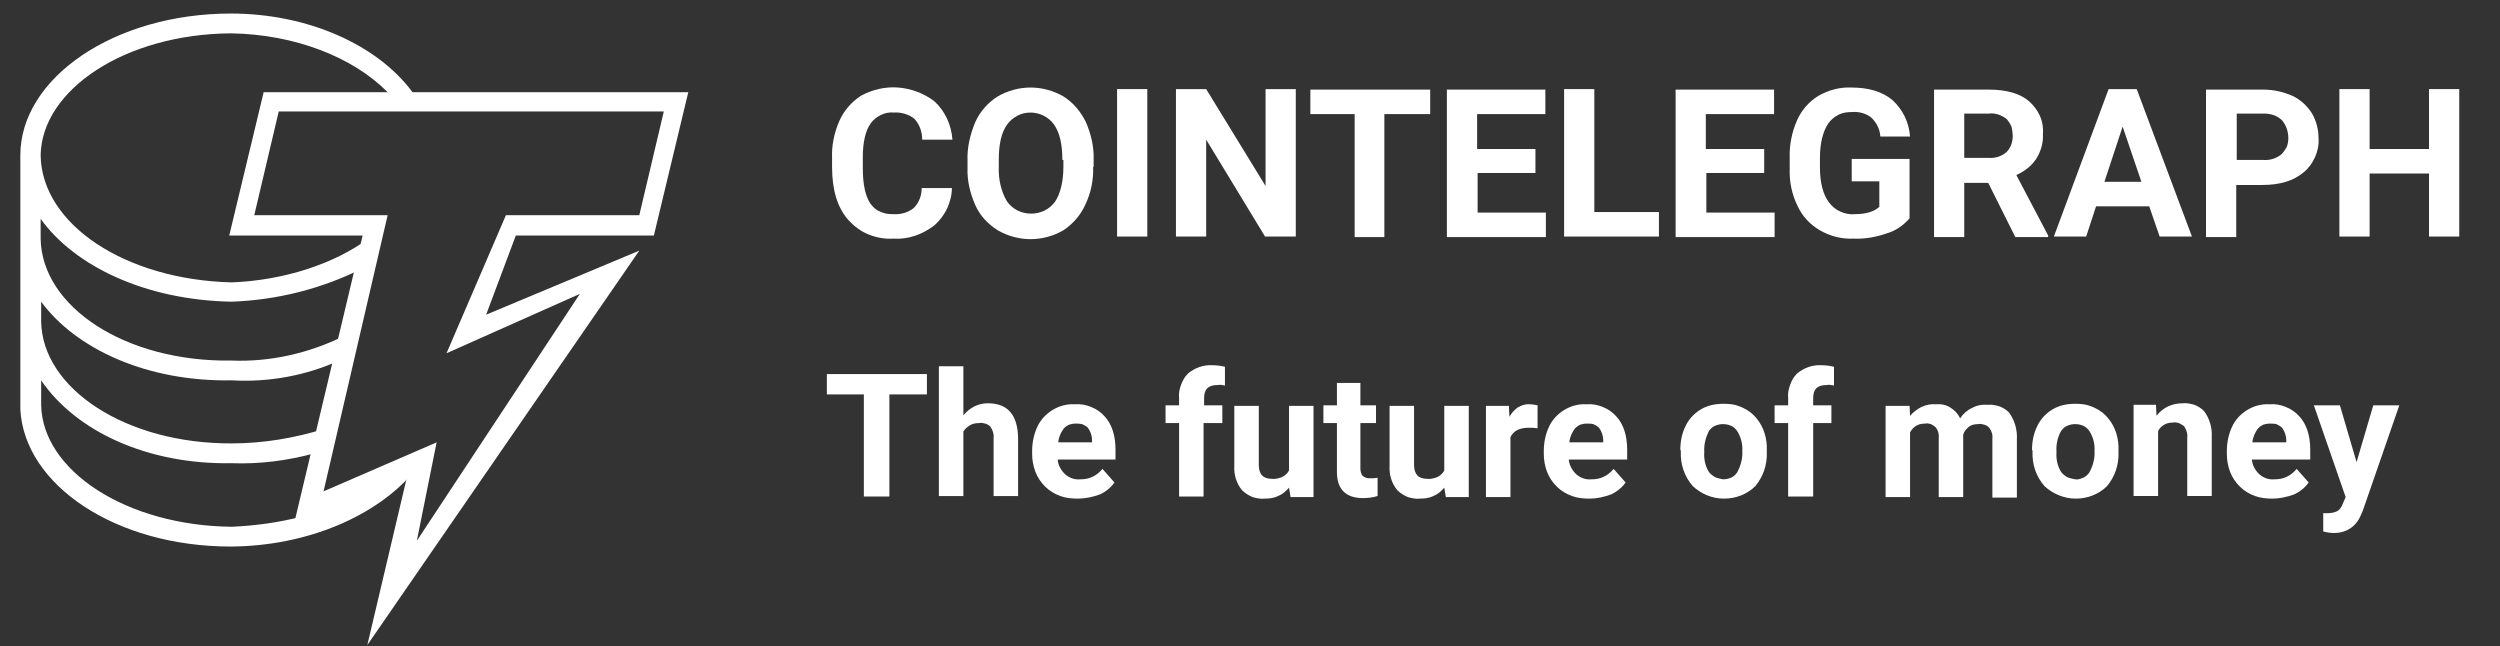 <svg width="89" height="23" viewBox="0 0 89 23" fill="none" xmlns="http://www.w3.org/2000/svg">
<rect x="0" y="0" width="89" height="23" fill="#333333" stroke="none"/>
<g clip-path="url(#clip0_865_58183)">
<path d="M14.709 16.823L10.703 18.567V18.4C9.905 18.604 9.089 18.715 8.254 18.753C4.489 18.715 1.503 16.749 1.465 14.412V13.54C2.69 15.34 5.231 16.545 8.254 16.49C9.256 16.527 10.239 16.397 11.203 16.137L11.556 15.265C10.48 15.599 9.367 15.785 8.254 15.785C4.489 15.803 1.503 13.837 1.465 11.444V10.74C2.69 12.409 5.212 13.596 8.254 13.54C9.571 13.615 10.888 13.373 12.075 12.836L12.242 11.964C10.999 12.576 9.627 12.891 8.236 12.836C4.47 12.891 1.484 10.925 1.447 8.495V7.79C2.671 9.497 5.212 10.684 8.236 10.74C9.868 10.684 11.482 10.276 12.947 9.534L13.114 8.495C11.908 9.386 10.127 9.979 8.254 10.053C4.47 9.961 1.484 7.995 1.447 5.528C1.484 3.19 4.47 1.206 8.236 1.187C10.48 1.224 12.557 2.022 13.8 3.283L13.93 3.469H14.802L14.672 3.265C13.429 1.595 10.962 0.482 8.217 0.482C4.062 0.482 0.724 2.782 0.724 5.528V14.579C0.872 17.269 4.118 19.457 8.217 19.457C10.962 19.439 13.392 18.363 14.709 16.823Z" fill="white"/>
<path d="M13.077 22.963L14.486 16.991L10.443 18.753L12.91 8.384H8.161L9.386 3.283H24.503L23.278 8.384H18.363L17.306 11.203L22.759 8.922L13.077 22.963ZM15.544 15.748L14.839 19.253L20.644 10.461L15.896 12.576L18.011 7.661H22.759L23.631 3.969H9.923L9.052 7.661H13.8L11.519 17.491L15.544 15.748Z" fill="white"/>
<path d="M33.888 6.696C33.888 6.956 33.814 7.197 33.721 7.42C33.61 7.642 33.461 7.846 33.276 8.013C32.849 8.347 32.33 8.533 31.792 8.495C31.495 8.514 31.198 8.458 30.92 8.347C30.642 8.236 30.401 8.05 30.197 7.828C29.807 7.383 29.622 6.752 29.622 5.954V5.639C29.603 5.175 29.696 4.73 29.881 4.303C30.049 3.933 30.308 3.636 30.642 3.413C31.05 3.191 31.514 3.079 31.977 3.116C32.441 3.154 32.886 3.32 33.257 3.599C33.647 3.951 33.869 4.452 33.907 4.971H32.831C32.831 4.693 32.738 4.433 32.553 4.229C32.348 4.062 32.07 3.988 31.811 4.007C31.662 3.988 31.495 4.025 31.347 4.099C31.198 4.174 31.087 4.266 30.994 4.396C30.809 4.656 30.716 5.064 30.716 5.602V5.991C30.716 6.566 30.809 6.974 30.976 7.234C31.069 7.364 31.18 7.475 31.328 7.531C31.477 7.605 31.625 7.624 31.792 7.624C32.07 7.642 32.33 7.568 32.534 7.401C32.719 7.216 32.812 6.956 32.812 6.696H33.888Z" fill="white"/>
<path d="M38.915 5.936C38.933 6.399 38.84 6.863 38.636 7.29C38.469 7.661 38.191 7.976 37.857 8.198C37.505 8.402 37.097 8.514 36.689 8.514C36.281 8.514 35.873 8.402 35.52 8.198C35.168 7.976 34.89 7.679 34.723 7.308C34.537 6.882 34.426 6.436 34.444 5.973V5.713C34.426 5.249 34.537 4.786 34.723 4.34C34.89 3.969 35.168 3.654 35.52 3.432C35.873 3.228 36.281 3.116 36.689 3.116C37.097 3.116 37.505 3.228 37.857 3.432C38.21 3.654 38.469 3.969 38.655 4.34C38.84 4.767 38.952 5.231 38.933 5.694V5.936H38.915ZM37.82 5.694C37.82 5.138 37.728 4.73 37.523 4.433C37.431 4.303 37.301 4.192 37.153 4.118C37.004 4.044 36.837 4.007 36.689 4.007C36.522 4.007 36.355 4.044 36.225 4.118C36.077 4.192 35.947 4.303 35.854 4.433C35.65 4.711 35.557 5.138 35.557 5.676V5.936C35.539 6.362 35.632 6.807 35.854 7.178C35.947 7.308 36.077 7.419 36.225 7.494C36.373 7.568 36.541 7.605 36.707 7.605C36.874 7.605 37.041 7.568 37.19 7.494C37.338 7.419 37.468 7.308 37.561 7.178C37.746 6.9 37.857 6.473 37.857 5.936V5.694H37.82Z" fill="white"/>
<path d="M40.844 8.421H39.768V3.172H40.844V8.421Z" fill="white"/>
<path d="M46.111 8.421H45.036L42.94 4.971V8.421H41.864V3.172H42.94L45.054 6.622V3.172H46.13V8.421H46.111Z" fill="white"/>
<path d="M50.897 4.062H49.283V8.44H48.226V4.062H46.649V3.19H50.915V4.062H50.897Z" fill="white"/>
<path d="M54.681 6.158H52.603V7.568H55.033V8.44H51.509V3.19H55.015V4.062H52.585V5.305H54.662V6.158H54.681Z" fill="white"/>
<path d="M56.758 7.549H59.058V8.421H55.682V3.172H56.758V7.549Z" fill="white"/>
<path d="M62.823 6.158H60.746V7.568H63.176V8.44H59.652V3.19H63.157V4.062H60.727V5.305H62.805V6.158H62.823Z" fill="white"/>
<path d="M67.98 7.772C67.757 8.032 67.479 8.217 67.164 8.31C66.793 8.44 66.385 8.514 65.977 8.495C65.55 8.514 65.142 8.403 64.79 8.199C64.437 7.994 64.159 7.698 63.992 7.327C63.788 6.919 63.695 6.455 63.714 5.991V5.639C63.695 5.175 63.788 4.711 63.973 4.285C64.14 3.914 64.4 3.617 64.734 3.413C65.086 3.209 65.494 3.098 65.903 3.116C66.533 3.116 67.015 3.265 67.368 3.561C67.739 3.895 67.961 4.359 67.998 4.86H66.941C66.923 4.6 66.811 4.378 66.626 4.192C66.44 4.044 66.199 3.969 65.94 3.988C65.773 3.988 65.606 4.007 65.457 4.081C65.309 4.155 65.179 4.266 65.086 4.396C64.901 4.674 64.79 5.082 64.79 5.62V5.954C64.79 6.511 64.901 6.919 65.105 7.197C65.216 7.345 65.346 7.457 65.513 7.531C65.68 7.605 65.847 7.642 66.032 7.624C66.44 7.624 66.719 7.531 66.904 7.364V6.455H65.921V5.657H67.98V7.772Z" fill="white"/>
<path d="M70.781 6.511H69.927V8.44H68.852V3.19H70.799C71.411 3.19 71.894 3.32 72.228 3.598C72.394 3.747 72.524 3.914 72.617 4.118C72.71 4.322 72.747 4.544 72.728 4.767C72.747 5.082 72.654 5.398 72.487 5.657C72.32 5.917 72.061 6.103 71.782 6.232L72.914 8.384V8.44H71.745L70.781 6.511ZM69.927 5.62H70.799C71.022 5.639 71.263 5.565 71.43 5.416C71.504 5.342 71.56 5.249 71.597 5.157C71.634 5.064 71.653 4.953 71.653 4.841C71.653 4.73 71.634 4.637 71.615 4.526C71.578 4.433 71.523 4.34 71.448 4.248C71.356 4.173 71.263 4.118 71.152 4.081C71.04 4.044 70.929 4.025 70.799 4.044H69.927V5.62Z" fill="white"/>
<path d="M76.512 7.345H74.62L74.268 8.421H73.118L75.066 3.172H76.067L78.033 8.421H76.883L76.512 7.345ZM74.917 6.473H76.234L75.566 4.507L74.917 6.473Z" fill="white"/>
<path d="M79.61 6.585V8.44H78.534V3.19H80.574C80.927 3.19 81.279 3.265 81.613 3.413C81.891 3.543 82.132 3.765 82.299 4.025C82.466 4.303 82.54 4.619 82.54 4.934C82.559 5.157 82.503 5.398 82.411 5.602C82.318 5.806 82.188 5.991 82.003 6.14C81.65 6.436 81.168 6.585 80.537 6.585H79.61ZM79.61 5.694H80.574C80.816 5.713 81.038 5.639 81.224 5.49C81.298 5.416 81.353 5.323 81.409 5.231C81.446 5.138 81.465 5.027 81.465 4.915C81.465 4.804 81.446 4.693 81.409 4.582C81.372 4.47 81.316 4.378 81.242 4.285C81.168 4.211 81.057 4.136 80.945 4.099C80.834 4.062 80.723 4.044 80.612 4.044H79.628V5.694H79.61Z" fill="white"/>
<path d="M87.549 8.421H86.473V6.177H84.358V8.421H83.282V3.172H84.358V5.305H86.473V3.172H87.549V8.421Z" fill="white"/>
<path d="M32.998 14.041H31.662V17.676H30.753V14.041H29.436V13.317H32.998V14.041Z" fill="white"/>
<path d="M34.296 14.784C34.407 14.654 34.537 14.543 34.686 14.468C34.834 14.394 35.001 14.357 35.168 14.357C35.873 14.357 36.225 14.765 36.244 15.581V17.659H35.372V15.6C35.391 15.451 35.335 15.303 35.261 15.192C35.205 15.136 35.149 15.099 35.075 15.08C35.001 15.062 34.927 15.043 34.853 15.062C34.741 15.062 34.63 15.08 34.537 15.136C34.445 15.192 34.352 15.266 34.296 15.359V17.659H33.424V13.04H34.296V14.784Z" fill="white"/>
<path d="M38.377 17.751C38.154 17.751 37.95 17.732 37.746 17.658C37.542 17.584 37.356 17.472 37.208 17.324C37.06 17.176 36.93 16.99 36.856 16.786C36.782 16.582 36.744 16.378 36.744 16.155V16.063C36.744 15.766 36.8 15.469 36.93 15.191C37.041 14.95 37.227 14.746 37.468 14.597C37.709 14.449 37.987 14.375 38.265 14.393C38.469 14.375 38.655 14.412 38.84 14.486C39.026 14.56 39.193 14.672 39.323 14.82C39.582 15.098 39.712 15.506 39.712 16.007V16.36H37.653C37.672 16.564 37.764 16.73 37.913 16.879C38.061 17.009 38.247 17.083 38.451 17.064C38.599 17.064 38.748 17.046 38.896 16.972C39.026 16.916 39.156 16.805 39.248 16.693L39.675 17.176C39.545 17.361 39.36 17.509 39.156 17.602C38.896 17.695 38.636 17.751 38.377 17.751ZM38.284 15.08C38.21 15.08 38.136 15.098 38.061 15.117C37.987 15.154 37.931 15.191 37.876 15.247C37.764 15.395 37.69 15.562 37.672 15.747H38.877V15.673C38.877 15.506 38.822 15.358 38.729 15.228C38.673 15.172 38.599 15.135 38.525 15.098C38.432 15.08 38.358 15.08 38.284 15.08Z" fill="white"/>
<path d="M41.975 17.676V15.061H41.493V14.43H41.975V14.152C41.957 14.004 41.994 13.837 42.05 13.688C42.105 13.54 42.179 13.41 42.291 13.299C42.532 13.095 42.847 12.983 43.162 13.002C43.311 13.002 43.459 13.021 43.608 13.058V13.725C43.515 13.707 43.441 13.688 43.348 13.707C43.014 13.707 42.866 13.855 42.866 14.171V14.43H43.515V15.061H42.847V17.676H41.975Z" fill="white"/>
<path d="M45.889 17.361C45.778 17.491 45.648 17.602 45.499 17.658C45.351 17.732 45.184 17.751 45.017 17.751C44.869 17.769 44.72 17.732 44.59 17.695C44.461 17.64 44.331 17.565 44.219 17.454C44.016 17.213 43.923 16.898 43.941 16.582V14.449H44.813V16.545C44.813 16.879 44.961 17.046 45.277 17.046C45.388 17.064 45.518 17.027 45.629 16.99C45.74 16.935 45.833 16.86 45.889 16.749V14.449H46.761V17.695H45.944L45.889 17.361Z" fill="white"/>
<path d="M48.43 13.633V14.43H48.986V15.061H48.43V16.675C48.43 16.767 48.449 16.86 48.504 16.934C48.541 16.971 48.578 16.99 48.634 17.009C48.671 17.027 48.727 17.027 48.782 17.027C48.875 17.027 48.949 17.027 49.042 17.009V17.658C48.875 17.713 48.69 17.732 48.523 17.732C47.911 17.732 47.595 17.417 47.595 16.805V15.061H47.113V14.43H47.595V13.633H48.43Z" fill="white"/>
<path d="M51.416 17.361C51.305 17.491 51.175 17.602 51.027 17.658C50.878 17.732 50.712 17.751 50.545 17.751C50.396 17.769 50.248 17.732 50.118 17.695C49.988 17.64 49.858 17.565 49.747 17.454C49.543 17.213 49.45 16.898 49.469 16.582V14.449H50.34V16.545C50.34 16.879 50.489 17.046 50.804 17.046C50.916 17.064 51.045 17.027 51.157 16.99C51.268 16.935 51.361 16.86 51.416 16.749V14.449H52.288V17.695H51.472L51.416 17.361Z" fill="white"/>
<path d="M54.737 15.246C54.625 15.228 54.532 15.228 54.421 15.228C54.087 15.228 53.883 15.339 53.772 15.562V17.695H52.9V14.449H53.716L53.735 14.838C53.809 14.709 53.902 14.597 54.032 14.505C54.162 14.43 54.31 14.375 54.458 14.393C54.551 14.393 54.644 14.412 54.737 14.43V15.246Z" fill="white"/>
<path d="M56.591 17.751C56.369 17.751 56.165 17.732 55.961 17.658C55.757 17.584 55.571 17.472 55.423 17.324C55.274 17.176 55.145 16.99 55.07 16.786C54.996 16.582 54.959 16.378 54.959 16.155V16.063C54.959 15.766 55.015 15.469 55.145 15.191C55.256 14.95 55.441 14.746 55.682 14.597C55.924 14.449 56.202 14.375 56.48 14.393C56.684 14.375 56.87 14.412 57.055 14.486C57.241 14.56 57.407 14.672 57.537 14.82C57.797 15.098 57.927 15.506 57.927 16.007V16.36H55.849C55.868 16.564 55.961 16.73 56.109 16.879C56.258 17.009 56.443 17.083 56.647 17.064C56.795 17.064 56.944 17.046 57.092 16.972C57.222 16.916 57.352 16.805 57.445 16.693L57.871 17.176C57.741 17.361 57.556 17.509 57.352 17.602C57.092 17.695 56.851 17.751 56.591 17.751ZM56.48 15.08C56.406 15.08 56.332 15.098 56.258 15.117C56.183 15.154 56.128 15.191 56.072 15.247C55.961 15.395 55.886 15.562 55.868 15.747H57.074V15.673C57.074 15.506 57.018 15.358 56.925 15.228C56.87 15.172 56.795 15.135 56.721 15.098C56.647 15.08 56.573 15.08 56.48 15.08Z" fill="white"/>
<path d="M59.819 16.026C59.819 15.729 59.874 15.432 60.004 15.173C60.115 14.931 60.301 14.727 60.542 14.579C60.783 14.431 61.062 14.375 61.358 14.375C61.562 14.375 61.748 14.393 61.933 14.468C62.119 14.542 62.286 14.635 62.434 14.783C62.731 15.08 62.879 15.469 62.898 15.877V16.1C62.916 16.545 62.768 16.972 62.49 17.306C62.193 17.602 61.785 17.751 61.377 17.751C60.95 17.751 60.561 17.584 60.264 17.306C59.967 16.972 59.819 16.527 59.837 16.081V16.026H59.819ZM60.672 16.1C60.653 16.341 60.709 16.601 60.839 16.805C60.895 16.879 60.969 16.935 61.062 16.99C61.154 17.027 61.247 17.046 61.34 17.064C61.432 17.064 61.525 17.046 61.618 17.009C61.711 16.972 61.785 16.898 61.84 16.823C61.97 16.582 62.044 16.323 62.026 16.044C62.044 15.803 61.97 15.543 61.84 15.339C61.785 15.265 61.711 15.191 61.618 15.154C61.525 15.117 61.432 15.098 61.34 15.098C61.247 15.098 61.154 15.117 61.062 15.154C60.969 15.191 60.895 15.265 60.839 15.339C60.728 15.562 60.653 15.822 60.672 16.1Z" fill="white"/>
<path d="M63.658 17.676V15.061H63.176V14.43H63.658V14.152C63.64 14.004 63.677 13.837 63.733 13.688C63.788 13.54 63.862 13.41 63.974 13.299C64.215 13.095 64.53 12.983 64.845 13.002C64.994 13.002 65.142 13.021 65.29 13.058V13.725C65.198 13.707 65.124 13.688 65.031 13.707C64.697 13.707 64.549 13.855 64.549 14.171V14.43H65.198V15.061H64.549V17.676H63.658Z" fill="white"/>
<path d="M67.98 14.431L67.998 14.802C68.11 14.672 68.258 14.56 68.406 14.486C68.573 14.412 68.74 14.375 68.926 14.393C69.111 14.375 69.278 14.412 69.427 14.505C69.575 14.597 69.705 14.727 69.779 14.894C69.89 14.727 70.039 14.597 70.206 14.523C70.373 14.431 70.558 14.393 70.762 14.412C70.91 14.393 71.059 14.431 71.189 14.468C71.319 14.523 71.448 14.597 71.541 14.709C71.727 14.987 71.819 15.302 71.801 15.636V17.714H70.929V15.636C70.948 15.488 70.91 15.358 70.818 15.228C70.762 15.172 70.706 15.135 70.632 15.117C70.558 15.098 70.502 15.08 70.428 15.098C70.317 15.098 70.187 15.117 70.094 15.191C70.002 15.265 69.927 15.358 69.89 15.469V17.695H69.019V15.618C69.037 15.469 69 15.321 68.907 15.21C68.852 15.154 68.796 15.135 68.74 15.098C68.666 15.08 68.611 15.061 68.536 15.08C68.425 15.08 68.314 15.098 68.221 15.154C68.128 15.21 68.054 15.284 67.998 15.395V17.695H67.127V14.449H67.98V14.431Z" fill="white"/>
<path d="M72.339 16.026C72.339 15.729 72.395 15.432 72.525 15.173C72.636 14.931 72.821 14.727 73.062 14.579C73.303 14.431 73.582 14.375 73.879 14.375C74.082 14.375 74.268 14.393 74.454 14.468C74.639 14.542 74.806 14.635 74.954 14.783C75.251 15.08 75.4 15.469 75.418 15.877V16.1C75.437 16.545 75.288 16.972 75.01 17.306C74.713 17.602 74.305 17.751 73.897 17.751C73.489 17.751 73.081 17.584 72.784 17.306C72.487 16.972 72.339 16.527 72.358 16.081V16.026H72.339ZM73.211 16.1C73.192 16.341 73.248 16.601 73.378 16.805C73.433 16.879 73.507 16.935 73.6 16.99C73.693 17.027 73.786 17.046 73.879 17.064C73.971 17.083 74.064 17.046 74.157 17.009C74.249 16.972 74.324 16.898 74.379 16.823C74.509 16.582 74.583 16.323 74.565 16.044C74.583 15.803 74.509 15.543 74.379 15.339C74.324 15.265 74.249 15.191 74.157 15.154C74.064 15.117 73.971 15.098 73.879 15.098C73.786 15.098 73.693 15.117 73.6 15.154C73.507 15.191 73.433 15.265 73.378 15.339C73.248 15.562 73.192 15.822 73.211 16.1Z" fill="white"/>
<path d="M76.753 14.431L76.772 14.802C76.883 14.653 77.032 14.542 77.18 14.468C77.347 14.394 77.514 14.357 77.699 14.357C77.848 14.338 77.978 14.375 78.126 14.412C78.256 14.468 78.386 14.542 78.478 14.653C78.664 14.913 78.757 15.228 78.738 15.562V17.658H77.866V15.581C77.885 15.432 77.829 15.284 77.755 15.173C77.699 15.136 77.644 15.098 77.57 15.061C77.495 15.043 77.421 15.024 77.365 15.043C77.254 15.043 77.143 15.061 77.05 15.117C76.957 15.173 76.865 15.247 76.828 15.358V17.658H75.956V14.412H76.753V14.431Z" fill="white"/>
<path d="M80.908 17.751C80.686 17.751 80.482 17.732 80.278 17.658C80.074 17.584 79.888 17.472 79.74 17.324C79.591 17.176 79.462 16.99 79.387 16.786C79.313 16.582 79.276 16.378 79.276 16.155V16.063C79.276 15.766 79.332 15.469 79.462 15.191C79.573 14.95 79.758 14.746 79.999 14.597C80.24 14.449 80.519 14.375 80.797 14.393C81.001 14.375 81.186 14.412 81.372 14.486C81.558 14.56 81.724 14.672 81.854 14.82C82.114 15.098 82.244 15.506 82.244 16.007V16.36H80.166C80.185 16.564 80.278 16.73 80.426 16.879C80.574 17.009 80.76 17.083 80.964 17.064C81.112 17.064 81.261 17.046 81.409 16.972C81.539 16.916 81.669 16.805 81.761 16.693L82.188 17.176C82.058 17.361 81.873 17.509 81.669 17.602C81.409 17.695 81.149 17.751 80.908 17.751ZM80.797 15.08C80.723 15.08 80.649 15.098 80.574 15.117C80.5 15.154 80.445 15.191 80.389 15.247C80.278 15.395 80.203 15.562 80.185 15.747H81.391V15.673C81.391 15.506 81.335 15.358 81.242 15.228C81.186 15.172 81.112 15.135 81.038 15.098C80.964 15.08 80.871 15.08 80.797 15.08Z" fill="white"/>
<path d="M83.894 16.452L84.488 14.431H85.415L84.117 18.177L84.043 18.344C83.969 18.53 83.839 18.697 83.672 18.808C83.505 18.919 83.301 18.975 83.097 18.975C82.967 18.975 82.837 18.956 82.707 18.919V18.27H82.837C82.967 18.27 83.097 18.252 83.208 18.196C83.301 18.14 83.357 18.048 83.394 17.955L83.505 17.695L82.374 14.431H83.301L83.894 16.452Z" fill="white"/>
</g>
<defs>
<clipPath id="clip0_865_58183">
<rect width="88.476" height="23" fill="white"/>
</clipPath>
</defs>
</svg>
